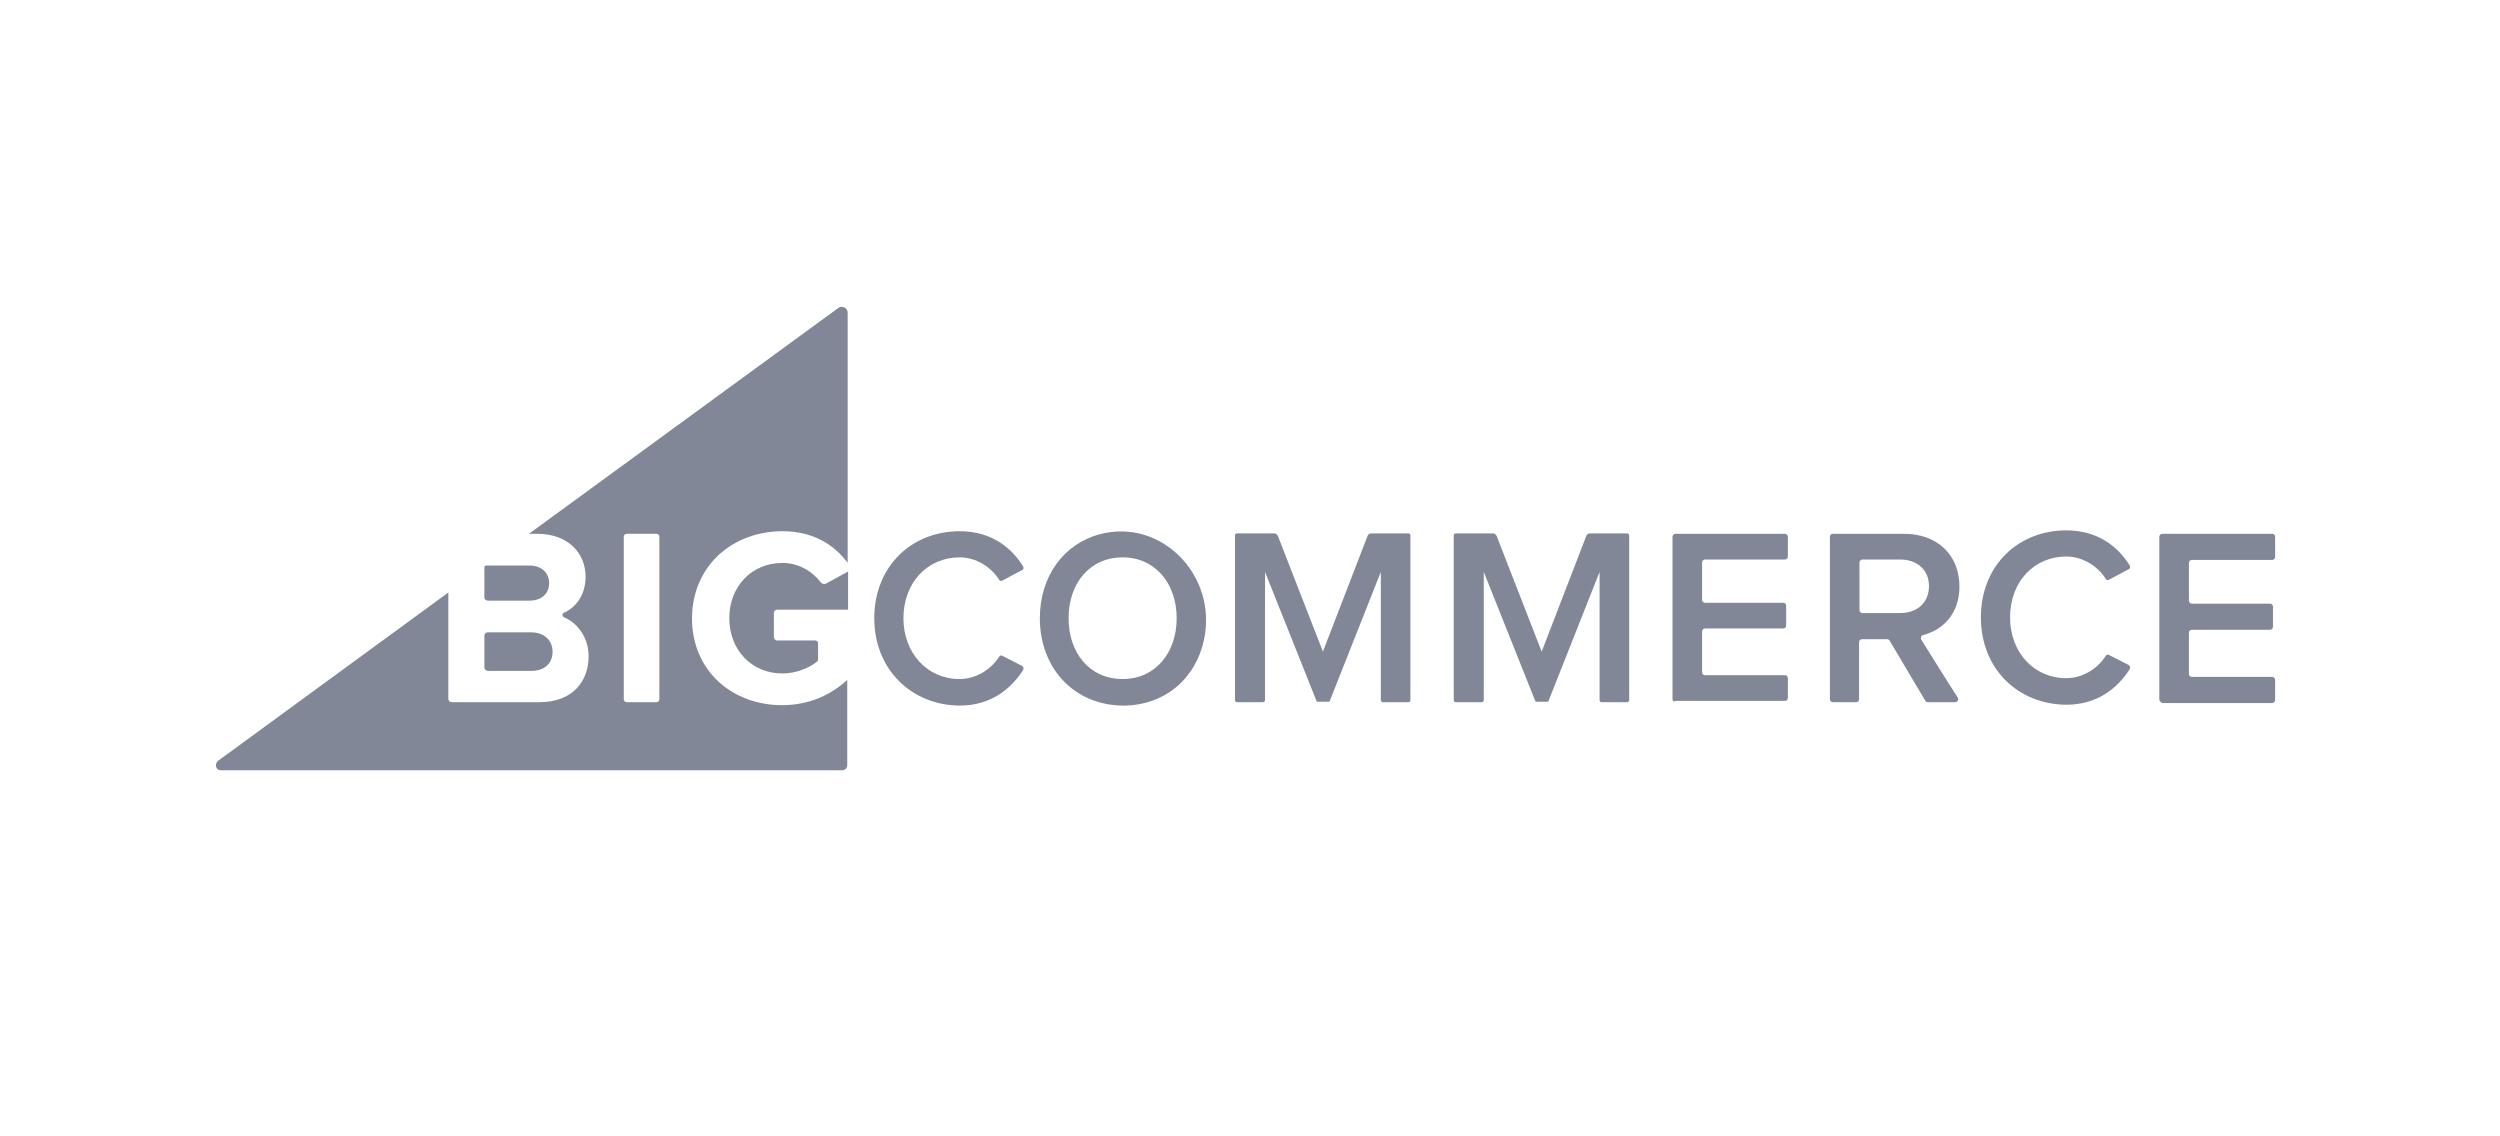 <svg xmlns="http://www.w3.org/2000/svg" width="220" height="100" viewBox="0 0 220 100" fill="none"><path d="M68.858 46.748C71.613 46.748 73.463 47.992 74.595 49.538V27.52C74.595 27.106 74.104 26.842 73.764 27.106L46.55 46.974H47.267C50.098 46.974 51.533 48.784 51.533 50.745C51.533 52.29 50.74 53.422 49.645 53.912C49.457 53.987 49.457 54.251 49.645 54.326C50.891 54.854 51.797 56.174 51.797 57.757C51.797 60.019 50.325 61.791 47.494 61.791H39.756C39.605 61.791 39.454 61.678 39.454 61.49V52.14L19.185 66.956C18.845 67.258 18.996 67.786 19.449 67.786H74.104C74.368 67.786 74.557 67.597 74.557 67.333V59.831C73.085 61.188 71.16 62.055 68.82 62.055C64.442 62.055 60.894 59.039 60.894 54.402C60.931 49.727 64.517 46.748 68.858 46.748ZM58.025 61.527C58.025 61.678 57.912 61.791 57.761 61.791H55.156C55.005 61.791 54.892 61.678 54.892 61.527V47.238C54.892 47.088 55.005 46.974 55.156 46.974H57.761C57.912 46.974 58.025 47.088 58.025 47.238V61.527Z" fill="#828797"></path><path d="M42.927 59.039H46.739C47.909 59.039 48.627 58.398 48.627 57.343C48.627 56.4 47.947 55.646 46.739 55.646H42.927C42.776 55.646 42.625 55.759 42.625 55.948V58.737C42.625 58.888 42.776 59.039 42.927 59.039Z" fill="#828797"></path><path d="M72.217 51.235C71.5 50.292 70.292 49.538 68.858 49.538C66.141 49.538 64.178 51.612 64.178 54.402C64.178 57.191 66.141 59.265 68.858 59.265C70.104 59.265 71.274 58.737 71.915 58.209C71.953 58.172 71.991 58.096 71.991 58.021V56.588C71.991 56.475 71.878 56.362 71.764 56.362H68.405C68.216 56.362 68.103 56.211 68.103 56.06V53.949C68.103 53.761 68.254 53.648 68.405 53.648H74.633V50.292L72.633 51.386C72.482 51.423 72.293 51.348 72.217 51.235Z" fill="#828797"></path><path d="M76.936 54.402C76.936 49.84 80.219 46.748 84.447 46.748C87.202 46.748 88.976 48.144 90.033 49.84C90.109 49.953 90.071 50.142 89.92 50.179L88.221 51.084C88.108 51.16 87.957 51.122 87.919 51.009C87.202 49.878 85.881 49.048 84.447 49.048C81.616 49.048 79.502 51.273 79.502 54.402C79.502 57.493 81.616 59.756 84.447 59.756C85.881 59.756 87.202 58.926 87.919 57.795C87.995 57.682 88.108 57.644 88.221 57.72L89.92 58.587C90.071 58.662 90.109 58.813 90.033 58.964C88.939 60.66 87.165 62.093 84.447 62.093C80.219 62.055 76.936 58.926 76.936 54.402Z" fill="#828797"></path><path d="M91.506 54.402C91.506 50.707 93.62 47.842 96.79 47.012C102.188 45.58 107.132 50.632 105.962 56.249C105.245 59.718 102.49 62.093 98.828 62.093C94.525 62.055 91.506 58.813 91.506 54.402ZM103.547 54.402C103.547 51.348 101.659 49.048 98.791 49.048C95.884 49.048 94.035 51.348 94.035 54.402C94.035 57.456 95.884 59.755 98.791 59.755C101.697 59.755 103.547 57.418 103.547 54.402Z" fill="#828797"></path><path d="M121.513 61.603V50.33L117.021 61.678C117.021 61.716 116.946 61.754 116.908 61.754H115.964C115.927 61.754 115.851 61.716 115.851 61.678L111.322 50.33V61.603C111.322 61.716 111.246 61.791 111.133 61.791H108.868C108.755 61.791 108.68 61.716 108.68 61.603V47.126C108.68 47.012 108.755 46.937 108.868 46.937H112.114C112.265 46.937 112.379 47.012 112.454 47.163L116.417 57.343L120.343 47.163C120.381 47.012 120.532 46.937 120.683 46.937H123.929C124.042 46.937 124.117 47.012 124.117 47.126V61.603C124.117 61.716 124.042 61.791 123.929 61.791H121.664C121.626 61.791 121.513 61.716 121.513 61.603Z" fill="#828797"></path><path d="M147.18 61.527V47.239C147.18 47.088 147.293 46.975 147.444 46.975H157.069C157.22 46.975 157.333 47.088 157.333 47.239V48.973C157.333 49.124 157.22 49.237 157.069 49.237H150.048C149.897 49.237 149.784 49.35 149.784 49.501V52.781C149.784 52.931 149.897 53.044 150.048 53.044H156.918C157.069 53.044 157.182 53.158 157.182 53.309V55.043C157.182 55.194 157.069 55.307 156.918 55.307H150.048C149.897 55.307 149.784 55.42 149.784 55.571V59.152C149.784 59.303 149.897 59.416 150.048 59.416H157.069C157.22 59.416 157.333 59.529 157.333 59.68V61.414C157.333 61.565 157.22 61.678 157.069 61.678H147.444C147.293 61.791 147.18 61.678 147.18 61.527Z" fill="#828797"></path><path d="M169.411 61.641L166.278 56.362C166.24 56.287 166.127 56.249 166.051 56.249H163.862C163.711 56.249 163.598 56.362 163.598 56.513V61.527C163.598 61.678 163.485 61.791 163.334 61.791H161.295C161.144 61.791 161.031 61.678 161.031 61.527V47.239C161.031 47.088 161.144 46.975 161.295 46.975H167.561C170.505 46.975 172.43 48.86 172.43 51.612C172.43 54.062 170.92 55.457 169.26 55.872C169.071 55.91 168.995 56.098 169.071 56.287C169.675 57.267 171.562 60.283 172.279 61.377C172.393 61.565 172.279 61.791 172.053 61.791H169.675C169.562 61.791 169.486 61.754 169.411 61.641ZM169.75 51.574C169.75 50.142 168.694 49.237 167.221 49.237H163.9C163.749 49.237 163.636 49.35 163.636 49.501V53.685C163.636 53.836 163.749 53.949 163.9 53.949H167.221C168.694 53.949 169.75 53.045 169.75 51.574Z" fill="#828797"></path><path d="M190.02 61.527V47.239C190.02 47.088 190.133 46.975 190.284 46.975H199.947C200.097 46.975 200.211 47.088 200.211 47.239V49.011C200.211 49.161 200.097 49.274 199.947 49.274H192.888C192.737 49.274 192.624 49.388 192.624 49.538V52.856C192.624 53.007 192.737 53.12 192.888 53.12H199.758C199.909 53.12 200.022 53.233 200.022 53.384V55.156C200.022 55.307 199.909 55.42 199.758 55.42H192.888C192.737 55.42 192.624 55.533 192.624 55.684V59.303C192.624 59.454 192.737 59.567 192.888 59.567H199.947C200.097 59.567 200.211 59.68 200.211 59.831V61.603C200.211 61.754 200.097 61.867 199.947 61.867H190.284C190.133 61.791 190.02 61.678 190.02 61.527Z" fill="#828797"></path><path d="M174.318 54.326C174.318 49.764 177.602 46.673 181.83 46.673C184.585 46.673 186.359 48.068 187.416 49.764C187.491 49.877 187.454 50.066 187.303 50.104L185.604 51.008C185.491 51.084 185.34 51.046 185.302 50.933C184.585 49.802 183.264 48.973 181.83 48.973C178.999 48.973 176.885 51.197 176.885 54.326C176.885 57.418 178.999 59.68 181.83 59.68C183.264 59.68 184.585 58.85 185.302 57.719C185.378 57.606 185.491 57.569 185.604 57.644L187.303 58.511C187.454 58.587 187.491 58.737 187.416 58.888C186.321 60.585 184.547 62.017 181.83 62.017C177.602 61.98 174.318 58.888 174.318 54.326Z" fill="#828797"></path><path d="M140.763 61.603V50.33L136.271 61.678C136.271 61.716 136.196 61.754 136.158 61.754H135.214C135.177 61.754 135.101 61.716 135.101 61.678L130.572 50.33V61.603C130.572 61.716 130.496 61.791 130.383 61.791H128.118C128.005 61.791 127.93 61.716 127.93 61.603V47.126C127.93 47.012 128.005 46.937 128.118 46.937H131.364C131.515 46.937 131.629 47.012 131.704 47.163L135.667 57.343L139.593 47.163C139.631 47.012 139.782 46.937 139.933 46.937H143.179C143.292 46.937 143.367 47.012 143.367 47.126V61.603C143.367 61.716 143.292 61.791 143.179 61.791H140.914C140.839 61.791 140.763 61.716 140.763 61.603Z" fill="#828797"></path><path d="M42.927 52.856H46.588C47.645 52.856 48.325 52.253 48.325 51.31C48.325 50.406 47.645 49.765 46.588 49.765H42.776C42.7 49.765 42.625 49.84 42.625 49.916V52.592C42.625 52.743 42.776 52.856 42.927 52.856Z" fill="#828797"></path></svg>